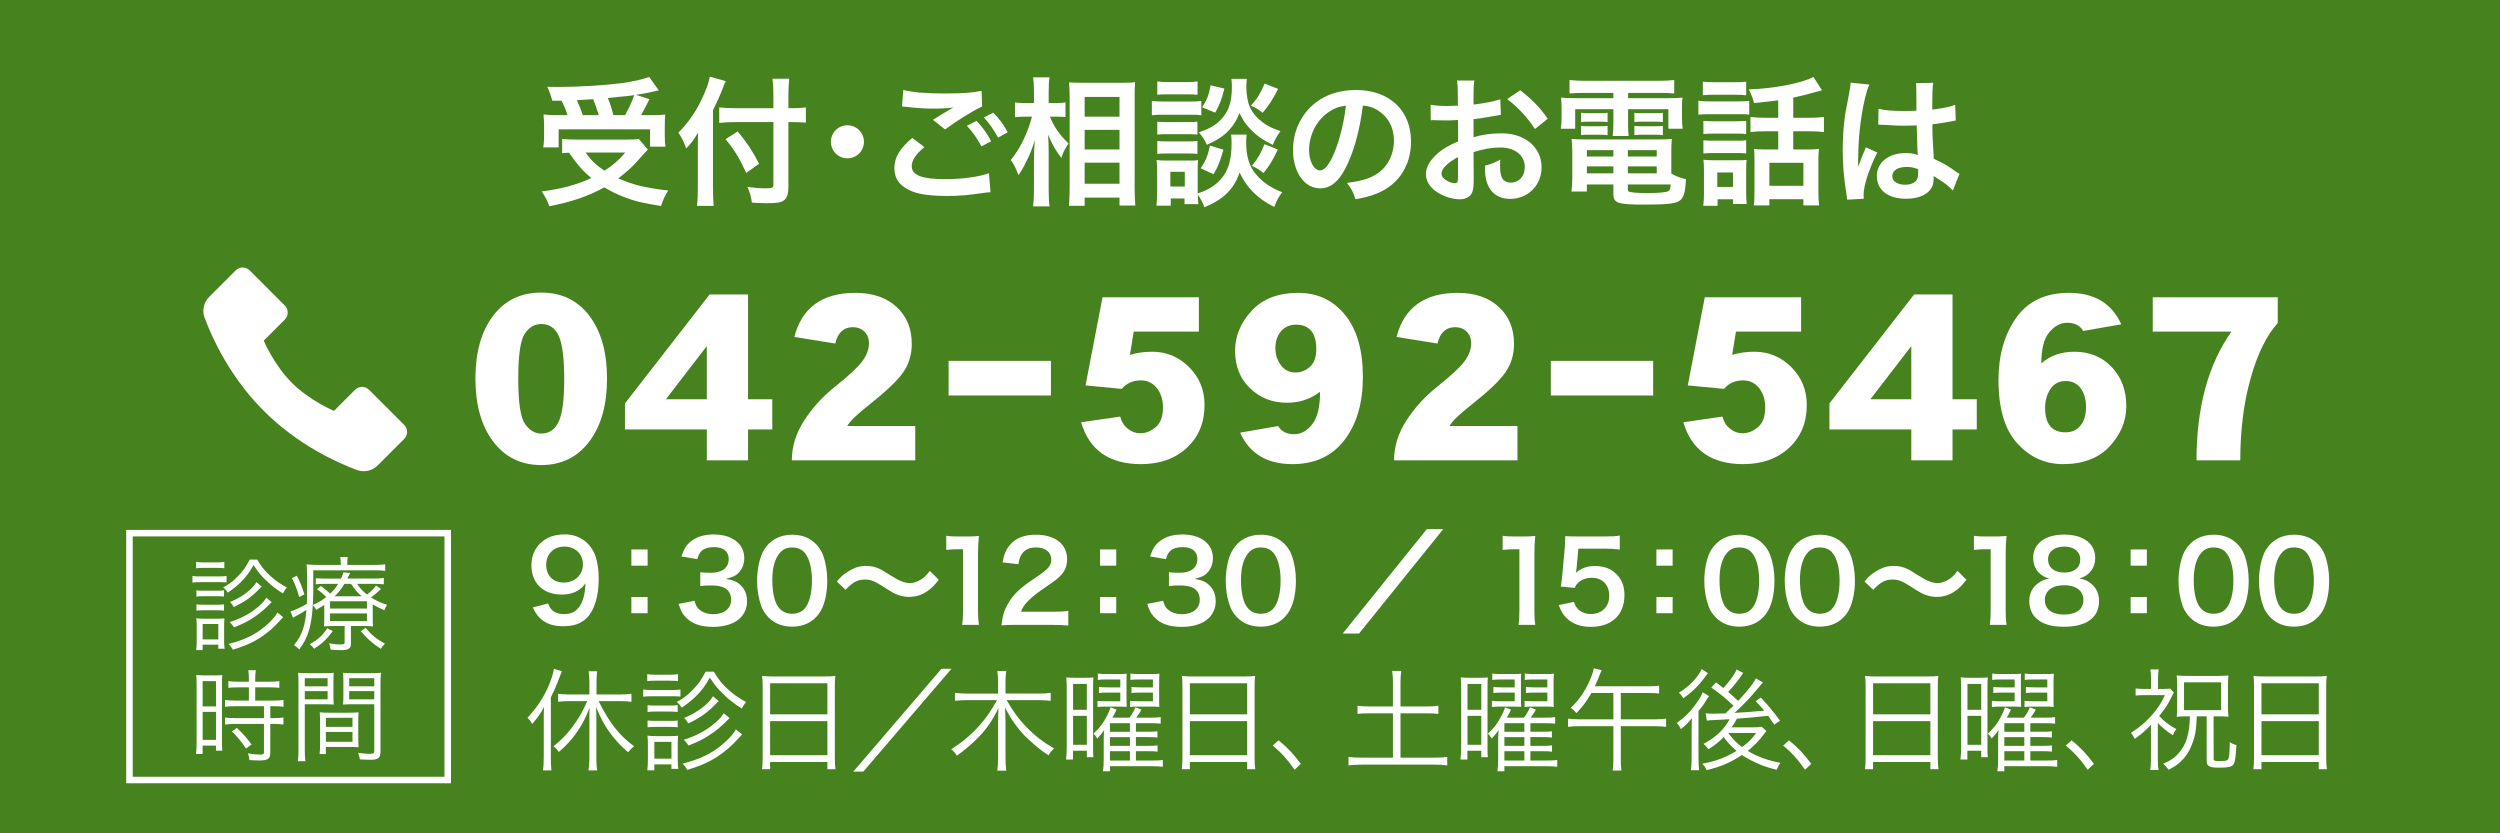 <?xml version="1.0" encoding="UTF-8"?><svg id="_素材" xmlns="http://www.w3.org/2000/svg" width="270" height="90" viewBox="0 0 270 90"><defs><style>.cls-1{fill:#46821e;}.cls-2{fill:#fff;}</style></defs><rect class="cls-1" width="270" height="90"/><path class="cls-2" d="M59.192,65.171c.144.348.228.504.372.659.3.324.768.492,1.379.492.576,0,1.02-.156,1.355-.492.6-.575.875-1.438.936-2.854-.228.336-.36.48-.636.684-.54.372-1.151.552-1.943.552-1.991,0-3.262-1.223-3.262-3.154,0-1.223.54-2.219,1.523-2.818.552-.348,1.271-.527,2.099-.527,1.535,0,2.794.899,3.298,2.362.228.648.348,1.499.348,2.483,0,1.811-.479,3.394-1.271,4.161-.636.636-1.416.912-2.555.912-1.007,0-1.715-.217-2.315-.696-.408-.323-.635-.636-.983-1.331l1.655-.432ZM62.958,60.961c0-1.127-.828-1.931-2.015-1.931-1.151,0-1.955.815-1.955,1.967,0,1.163.744,1.919,1.907,1.919,1.175,0,2.063-.84,2.063-1.955Z"/><path class="cls-2" d="M69.94,59.342v1.751h-1.751v-1.751h1.751ZM69.94,64.476v1.751h-1.751v-1.751h1.751Z"/><path class="cls-2" d="M75.006,64.883c.156.552.264.744.564.983.396.312.875.468,1.451.468,1.188,0,1.943-.611,1.943-1.559,0-.552-.24-1.008-.671-1.26-.288-.168-.852-.288-1.379-.288s-.875.013-1.283.061v-1.487c.384.048.647.06,1.163.06,1.2,0,1.907-.552,1.907-1.475,0-.828-.564-1.296-1.583-1.296-.588,0-1.02.132-1.308.372-.24.228-.36.432-.503.924l-1.715-.288c.3-.888.576-1.308,1.14-1.715.611-.444,1.391-.66,2.351-.66,2.003,0,3.298,1.008,3.298,2.566,0,.72-.312,1.38-.827,1.764-.264.204-.528.3-1.164.468.852.132,1.295.336,1.715.804.396.443.576.947.576,1.654,0,.648-.276,1.308-.72,1.751-.66.636-1.667.972-2.951.972-1.403,0-2.362-.359-3.046-1.14-.3-.335-.456-.647-.672-1.343l1.715-.336Z"/><path class="cls-2" d="M83.024,66.706c-.36-.36-.636-.779-.792-1.212-.312-.852-.467-1.786-.467-2.758,0-1.271.288-2.591.731-3.322.647-1.079,1.727-1.667,3.058-1.667,1.02,0,1.895.336,2.531.972.36.359.636.779.791,1.211.312.84.468,1.799.468,2.782,0,1.476-.324,2.771-.888,3.55-.671.936-1.667,1.416-2.914,1.416-1.02,0-1.883-.336-2.519-.972ZM86.85,65.782c.54-.563.839-1.679.839-3.082,0-1.392-.3-2.482-.839-3.07-.288-.324-.768-.504-1.307-.504-.576,0-.996.192-1.343.611-.528.624-.791,1.607-.791,2.915,0,1.259.228,2.303.611,2.854.372.527.875.779,1.535.779.528,0,.996-.18,1.295-.504Z"/><path class="cls-2" d="M90.375,62.808c.444-.539.66-.731,1.188-1.067.731-.455,1.271-.623,1.967-.623.552,0,1.031.107,1.547.359q.312.156,1.091.66c.911.587,1.547.839,2.123.839.252,0,.6-.096.888-.228.516-.264.828-.527,1.247-1.092l.959.96c-.492.624-.743.875-1.139,1.163-.612.456-1.295.684-2.075.684-.36,0-.732-.06-1.056-.168-.468-.155-.708-.275-1.643-.887-1.055-.672-1.427-.816-2.063-.816-.779,0-1.331.288-2.087,1.104l-.947-.888Z"/><path class="cls-2" d="M103.91,67.485c.072-.468.096-.936.096-1.559v-6.608h-.576c-.444,0-.792.023-1.235.071v-1.522c.372.06.635.071,1.199.071h1.104c.611,0,.791-.012,1.223-.06-.072.707-.096,1.259-.096,1.979v6.069c0,.635.024,1.067.096,1.559h-1.811Z"/><path class="cls-2" d="M109.714,67.485c-.936,0-1.127.012-1.547.061.072-.684.156-1.104.312-1.535.324-.876.864-1.644,1.643-2.352.42-.371.78-.647,1.979-1.451,1.104-.755,1.439-1.151,1.439-1.763,0-.815-.635-1.319-1.655-1.319-.696,0-1.224.24-1.523.708-.204.287-.288.552-.372,1.104l-1.715-.204c.168-.912.384-1.403.828-1.919.6-.696,1.547-1.067,2.747-1.067,2.099,0,3.394,1.007,3.394,2.65,0,.791-.264,1.367-.852,1.919-.335.312-.456.407-2.015,1.476-.528.371-1.127.875-1.427,1.199-.36.384-.504.623-.684,1.079h3.358c.756,0,1.355-.036,1.751-.096v1.583c-.563-.048-1.043-.072-1.811-.072h-3.85Z"/><path class="cls-2" d="M120.554,59.342v1.751h-1.751v-1.751h1.751ZM120.554,64.476v1.751h-1.751v-1.751h1.751Z"/><path class="cls-2" d="M125.621,64.883c.156.552.264.744.564.983.396.312.875.468,1.451.468,1.188,0,1.943-.611,1.943-1.559,0-.552-.24-1.008-.671-1.26-.288-.168-.852-.288-1.379-.288s-.875.013-1.283.061v-1.487c.384.048.647.06,1.163.06,1.2,0,1.907-.552,1.907-1.475,0-.828-.564-1.296-1.583-1.296-.588,0-1.02.132-1.308.372-.24.228-.36.432-.503.924l-1.715-.288c.3-.888.576-1.308,1.14-1.715.611-.444,1.391-.66,2.351-.66,2.003,0,3.298,1.008,3.298,2.566,0,.72-.312,1.38-.827,1.764-.264.204-.528.3-1.164.468.852.132,1.295.336,1.715.804.396.443.576.947.576,1.654,0,.648-.276,1.308-.72,1.751-.66.636-1.667.972-2.951.972-1.403,0-2.362-.359-3.046-1.14-.3-.335-.456-.647-.672-1.343l1.715-.336Z"/><path class="cls-2" d="M133.639,66.706c-.36-.36-.636-.779-.792-1.212-.312-.852-.467-1.786-.467-2.758,0-1.271.288-2.591.731-3.322.647-1.079,1.727-1.667,3.058-1.667,1.02,0,1.896.336,2.531.972.359.359.636.779.791,1.211.312.84.468,1.799.468,2.782,0,1.476-.323,2.771-.888,3.55-.671.936-1.667,1.416-2.914,1.416-1.02,0-1.883-.336-2.519-.972ZM137.465,65.782c.539-.563.839-1.679.839-3.082,0-1.392-.3-2.482-.839-3.07-.288-.324-.768-.504-1.308-.504-.576,0-.996.192-1.343.611-.528.624-.791,1.607-.791,2.915,0,1.259.228,2.303.611,2.854.372.527.875.779,1.535.779.528,0,.996-.18,1.296-.504Z"/><path class="cls-2" d="M155.869,57.147l-9.091,11.273h-1.764l9.079-11.273h1.775Z"/><path class="cls-2" d="M163.998,67.485c.071-.468.096-.936.096-1.559v-6.608h-.576c-.443,0-.791.023-1.235.071v-1.522c.372.06.636.071,1.199.071h1.104c.612,0,.792-.012,1.224-.06-.072.707-.096,1.259-.096,1.979v6.069c0,.635.023,1.067.096,1.559h-1.811Z"/><path class="cls-2" d="M169.994,65.003c.108.348.192.504.36.695.336.408.84.612,1.475.612,1.188,0,1.968-.792,1.968-1.979,0-1.175-.744-1.931-1.884-1.931-.587,0-1.115.191-1.486.552-.168.168-.252.275-.36.539l-1.499-.144c.12-.852.132-.911.156-1.247l.275-2.975c.012-.216.036-.624.048-1.224.36.024.636.036,1.271.036h2.95c.828,0,1.128-.012,1.667-.096v1.511c-.527-.071-.995-.096-1.655-.096h-2.818l-.191,2.099c-.012.097-.036.265-.072.504.588-.504,1.224-.731,2.051-.731.972,0,1.751.288,2.339.899.588.576.852,1.296.852,2.255,0,2.111-1.379,3.418-3.61,3.418-1.187,0-2.074-.336-2.734-1.043-.323-.348-.491-.636-.755-1.308l1.654-.348Z"/><path class="cls-2" d="M180.643,59.342v1.751h-1.751v-1.751h1.751ZM180.643,64.476v1.751h-1.751v-1.751h1.751Z"/><path class="cls-2" d="M185.323,66.706c-.36-.36-.636-.779-.792-1.212-.312-.852-.468-1.786-.468-2.758,0-1.271.288-2.591.731-3.322.648-1.079,1.728-1.667,3.059-1.667,1.02,0,1.896.336,2.53.972.36.359.636.779.792,1.211.312.84.468,1.799.468,2.782,0,1.476-.324,2.771-.888,3.55-.672.936-1.667,1.416-2.914,1.416-1.02,0-1.883-.336-2.519-.972ZM189.149,65.782c.539-.563.839-1.679.839-3.082,0-1.392-.3-2.482-.839-3.07-.288-.324-.768-.504-1.308-.504-.576,0-.995.192-1.344.611-.527.624-.791,1.607-.791,2.915,0,1.259.228,2.303.611,2.854.372.527.876.779,1.535.779.528,0,.995-.18,1.296-.504Z"/><path class="cls-2" d="M194.011,66.706c-.36-.36-.636-.779-.792-1.212-.312-.852-.468-1.786-.468-2.758,0-1.271.288-2.591.731-3.322.648-1.079,1.728-1.667,3.059-1.667,1.02,0,1.896.336,2.53.972.36.359.636.779.792,1.211.312.84.468,1.799.468,2.782,0,1.476-.324,2.771-.888,3.55-.672.936-1.667,1.416-2.914,1.416-1.02,0-1.883-.336-2.519-.972ZM197.837,65.782c.539-.563.839-1.679.839-3.082,0-1.392-.3-2.482-.839-3.07-.288-.324-.768-.504-1.308-.504-.576,0-.995.192-1.344.611-.527.624-.791,1.607-.791,2.915,0,1.259.228,2.303.611,2.854.372.527.876.779,1.535.779.528,0,.995-.18,1.296-.504Z"/><path class="cls-2" d="M201.362,62.808c.443-.539.659-.731,1.187-1.067.732-.455,1.271-.623,1.968-.623.551,0,1.031.107,1.547.359q.312.156,1.091.66c.912.587,1.548.839,2.123.839.252,0,.6-.096.888-.228.516-.264.827-.527,1.247-1.092l.96.96c-.492.624-.744.875-1.14,1.163-.611.456-1.295.684-2.075.684-.359,0-.731-.06-1.055-.168-.468-.155-.708-.275-1.644-.887-1.056-.672-1.427-.816-2.062-.816-.78,0-1.332.288-2.087,1.104l-.947-.888Z"/><path class="cls-2" d="M214.896,67.485c.071-.468.096-.936.096-1.559v-6.608h-.576c-.443,0-.791.023-1.235.071v-1.522c.372.06.636.071,1.199.071h1.104c.612,0,.792-.012,1.224-.06-.072.707-.096,1.259-.096,1.979v6.069c0,.635.023,1.067.096,1.559h-1.811Z"/><path class="cls-2" d="M220.17,61.824c-.371-.384-.587-.971-.587-1.583,0-1.535,1.295-2.507,3.346-2.507,1.451,0,2.519.468,3.034,1.308.204.336.324.768.324,1.199,0,1.115-.636,1.932-1.728,2.243.54.072.899.228,1.296.563.563.456.839,1.079.839,1.871,0,1.787-1.343,2.771-3.802,2.771-1.391,0-2.351-.3-3.034-.96-.443-.432-.695-1.079-.695-1.799,0-.839.323-1.499.983-1.967.396-.275.695-.396,1.188-.479-.504-.132-.815-.312-1.164-.66ZM225.004,64.799c0-.995-.78-1.595-2.075-1.595s-2.087.611-2.087,1.606c0,.983.768,1.56,2.063,1.56,1.343,0,2.099-.563,2.099-1.571ZM221.189,60.409c0,.876.672,1.428,1.764,1.428,1.067,0,1.715-.54,1.715-1.416,0-.851-.672-1.391-1.739-1.391-1.056,0-1.739.54-1.739,1.379Z"/><path class="cls-2" d="M231.859,59.342v1.751h-1.751v-1.751h1.751ZM231.859,64.476v1.751h-1.751v-1.751h1.751Z"/><path class="cls-2" d="M236.54,66.706c-.36-.36-.636-.779-.792-1.212-.312-.852-.468-1.786-.468-2.758,0-1.271.288-2.591.731-3.322.648-1.079,1.728-1.667,3.059-1.667,1.02,0,1.896.336,2.53.972.36.359.636.779.792,1.211.312.84.468,1.799.468,2.782,0,1.476-.324,2.771-.888,3.55-.672.936-1.667,1.416-2.914,1.416-1.02,0-1.883-.336-2.519-.972ZM240.366,65.782c.539-.563.839-1.679.839-3.082,0-1.392-.3-2.482-.839-3.07-.288-.324-.768-.504-1.308-.504-.576,0-.995.192-1.344.611-.527.624-.791,1.607-.791,2.915,0,1.259.228,2.303.611,2.854.372.527.876.779,1.535.779.528,0,.995-.18,1.296-.504Z"/><path class="cls-2" d="M245.228,66.706c-.36-.36-.636-.779-.792-1.212-.312-.852-.468-1.786-.468-2.758,0-1.271.288-2.591.731-3.322.648-1.079,1.728-1.667,3.059-1.667,1.02,0,1.896.336,2.53.972.36.359.636.779.792,1.211.312.84.468,1.799.468,2.782,0,1.476-.324,2.771-.888,3.55-.672.936-1.667,1.416-2.914,1.416-1.02,0-1.883-.336-2.519-.972ZM249.054,65.782c.539-.563.839-1.679.839-3.082,0-1.392-.3-2.482-.839-3.07-.288-.324-.768-.504-1.308-.504-.576,0-.995.192-1.344.611-.527.624-.791,1.607-.791,2.915,0,1.259.228,2.303.611,2.854.372.527.876.779,1.535.779.528,0,.995-.18,1.296-.504Z"/><path class="cls-2" d="M58.724,77.832c0-.552,0-.899.036-1.463-.408.731-.708,1.163-1.295,1.822-.168-.323-.24-.419-.492-.684.959-1.019,1.643-2.038,2.195-3.25.336-.756.54-1.367.66-2.026l.852.264c-.156.407-.312.791-.444,1.151-.18.479-.42,1.031-.744,1.667v6.488c0,.552.012.972.06,1.403h-.899c.048-.456.072-.827.072-1.439v-3.934ZM61.471,75.722c-.456,0-.864.023-1.199.071v-.863c.348.048.708.072,1.199.072h2.183v-1.332c0-.419-.036-.791-.084-1.175h.924c-.048.407-.072.743-.072,1.175v1.332h2.542c.504,0,.888-.024,1.235-.072v.863c-.348-.048-.743-.071-1.223-.071h-2.327c1.199,2.386,2.23,3.693,3.838,4.881-.264.191-.444.372-.647.636-.684-.588-1.056-.96-1.547-1.56-.839-1.031-1.307-1.847-1.919-3.322.024.468.036.828.036,1.355v4.258c0,.468.024.852.084,1.235h-.936c.06-.396.096-.815.096-1.235v-4.21c0-.479,0-.947.024-1.354-.384,1.031-.708,1.679-1.259,2.506-.611.912-1.211,1.571-2.063,2.303-.204-.3-.335-.432-.575-.623,1.007-.804,1.751-1.607,2.506-2.759.42-.624.66-1.067,1.139-2.11h-1.955Z"/><path class="cls-2" d="M69.469,74.462c.276.048.504.06.96.06h2.099c.504,0,.671-.012.959-.06v.768c-.252-.024-.492-.036-.875-.036h-2.183c-.432,0-.672.012-.96.048v-.779ZM69.901,72.807c.264.048.444.061.863.061h1.595c.408,0,.6-.013.864-.061v.756c-.252-.036-.504-.048-.864-.048h-1.595c-.36,0-.587.012-.863.048v-.756ZM69.913,83.193c.036-.348.06-.744.06-1.164v-1.595c0-.432-.012-.684-.048-.983.3.036.528.048.983.048h1.427c.444,0,.671-.012.899-.036-.024.216-.036.48-.036.947v1.619c0,.42.012.708.06,1.008h-.744v-.479h-1.847v.636h-.756ZM69.937,76.153c.228.035.396.048.816.048h1.631c.408,0,.6-.013.804-.048v.743c-.264-.036-.432-.048-.804-.048h-1.631c-.384,0-.576.012-.816.048v-.743ZM69.937,77.808c.276.036.42.049.816.049h1.631c.396,0,.564-.013.804-.049v.744c-.252-.036-.42-.048-.804-.048h-1.631c-.384,0-.564.012-.816.048v-.744ZM70.669,81.934h1.847v-1.811h-1.847v1.811ZM77.097,72.543c.528.899.936,1.392,1.691,2.051.551.479.995.792,1.799,1.235-.192.204-.324.396-.468.695-.839-.527-1.307-.899-1.907-1.463-.672-.647-1.02-1.056-1.547-1.883-.492.888-.863,1.379-1.535,2.051-.468.443-.839.743-1.499,1.199-.18-.275-.252-.359-.54-.611.708-.396,1.14-.72,1.679-1.271.636-.636.959-1.092,1.439-2.003h.887ZM80.144,79.319q-.168.168-.875.936c-.576.611-1.583,1.391-2.411,1.835-.815.443-1.487.707-2.626,1.056-.132-.24-.264-.42-.504-.672,1.871-.492,3.083-1.067,4.246-2.039.756-.624,1.259-1.188,1.5-1.667l.671.552ZM78.8,77.557c-.036.023-.048.048-.072.06-.06.06-.072.072-.168.168-.456.479-1.127,1.056-1.619,1.392-.828.575-1.415.887-2.579,1.343-.168-.252-.228-.324-.504-.624,1.487-.479,2.615-1.115,3.574-2.003.372-.348.552-.563.731-.863l.636.528ZM77.625,75.722c-.12.107-.144.119-.336.323-.912.936-1.643,1.451-2.95,2.087-.156-.264-.264-.408-.444-.6,1.367-.54,2.626-1.487,3.106-2.339l.624.528Z"/><path class="cls-2" d="M82.367,74.174c0-.479-.012-.827-.06-1.175.384.048.731.06,1.283.06h5.397c.552,0,.888-.012,1.235-.06-.048.348-.06.647-.06,1.104v7.688c0,.575.024.911.072,1.283h-.875v-.779h-6.188v.779h-.875c.048-.36.072-.731.072-1.271v-7.628ZM83.171,77.148h6.188v-3.358h-6.188v3.358ZM83.171,81.562h6.188v-3.682h-6.188v3.682Z"/><path class="cls-2" d="M102.755,72.231l-9.523,11.105h-1.079l9.522-11.105h1.08Z"/><path class="cls-2" d="M108.715,75.613c.708,1.224,1.319,2.062,2.063,2.83.959,1.008,1.919,1.739,3.058,2.375-.3.3-.408.42-.6.756-.731-.492-1.031-.72-1.619-1.235-.959-.84-1.355-1.26-1.991-2.135-.396-.54-.612-.899-1.092-1.799.036.563.06,1.103.06,1.547v3.897c0,.563.024.996.084,1.38h-.971c.06-.42.084-.828.084-1.38v-3.897c0-.396.024-1.008.048-1.499-.624,1.319-1.271,2.255-2.183,3.189-.732.744-1.452,1.368-2.315,1.968-.18-.288-.372-.516-.612-.696,1.067-.647,2.183-1.583,3.046-2.555.72-.803,1.235-1.547,1.907-2.746h-3.227c-.479,0-.863.024-1.319.072v-.864c.408.061.791.084,1.308.084h3.346v-1.331c0-.407-.024-.72-.084-1.104h.971c-.06.372-.084.72-.084,1.092v1.343h3.526c.624,0,.995-.023,1.355-.084v.864c-.432-.048-.887-.072-1.343-.072h-3.418Z"/><path class="cls-2" d="M115.209,74.558c0-.636-.012-1.02-.048-1.403.264.036.54.048,1.043.048h.852c.408,0,.732-.012,1.032-.035-.036.287-.036.575-.036,1.343v6.117c0,.719,0,.839.036,1.151h-.708v-.696h-1.5v.947h-.744c.048-.384.072-.887.072-1.499v-5.973ZM115.892,76.656h1.487v-2.794h-1.487v2.794ZM115.892,80.435h1.487v-3.118h-1.487v3.118ZM122.68,82.138h1.739c.6,0,.875-.012,1.163-.06v.731c-.359-.036-.743-.061-1.211-.061h-4.498v.552h-.756c.06-.348.084-.695.084-1.259v-1.991c0-.384.012-.852.048-1.188-.24.336-.492.636-.744.899-.144-.239-.24-.371-.408-.527.612-.552,1.092-1.188,1.476-1.955.167-.324.204-.407.372-.888l.647.252c-.18.384-.312.624-.456.863h1.847c.288-.371.479-.707.647-1.115l.647.252c-.204.348-.359.588-.563.863h1.559c.54,0,.828-.012,1.08-.06v.708c-.3-.036-.612-.049-1.08-.049h-1.595v.924h1.211c.576,0,.875-.012,1.115-.048v.672c-.264-.036-.6-.048-1.115-.048h-1.211v.947h1.211c.564,0,.888-.012,1.127-.048v.671c-.276-.035-.588-.048-1.127-.048h-1.211v1.008ZM120.989,73.383h-1.547c-.372,0-.611.012-.875.048v-.684c.288.036.54.048.924.048h1.367c.372,0,.636-.012.828-.036-.024.216-.024.384-.024.924v1.715c0,.42.012.731.024.936-.288-.012-.54-.024-.804-.024h-1.451c-.384,0-.624.013-.899.048v-.671c.251.036.479.048.899.048h1.559v-.936h-1.379c-.384,0-.66.012-.923.048v-.659c.264.035.516.048.923.048h1.379v-.852ZM122.033,78.107h-2.159v.924h2.159v-.924ZM122.033,79.607h-2.159v.947h2.159v-.947ZM119.874,81.13v1.008h2.159v-1.008h-2.159ZM124.515,73.383h-1.559c-.36,0-.612.012-.875.048v-.684c.288.036.54.048.923.048h1.379c.372,0,.66-.012.84-.036-.024.252-.036.492-.036.911v1.739c0,.54,0,.696.024.936-.468-.036-.576-.036-.828-.036h-1.511c-.324,0-.563.013-.815.048v-.671c.24.036.468.048.899.048h1.559v-.936h-1.391c-.372,0-.647.012-.923.048v-.659c.264.035.516.048.923.048h1.391v-.852Z"/><path class="cls-2" d="M127.702,74.174c0-.479-.012-.827-.06-1.175.384.048.731.06,1.283.06h5.397c.552,0,.888-.012,1.235-.06-.048.348-.06.647-.06,1.104v7.688c0,.575.024.911.072,1.283h-.875v-.779h-6.188v.779h-.875c.048-.36.072-.731.072-1.271v-7.628ZM128.506,77.148h6.188v-3.358h-6.188v3.358ZM128.506,81.562h6.188v-3.682h-6.188v3.682Z"/><path class="cls-2" d="M138.076,79.955c.983.791,1.595,1.439,2.41,2.542l-.671.636c-.768-1.115-1.464-1.871-2.363-2.614l.624-.563Z"/><path class="cls-2" d="M150.438,73.719c0-.456-.024-.852-.084-1.26h.983c-.061.396-.084.779-.084,1.26v2.578h2.794c.624,0,.96-.024,1.296-.072v.876c-.372-.048-.708-.061-1.296-.061h-2.794v4.786h3.694c.563,0,.983-.024,1.354-.072v.911c-.443-.06-.839-.084-1.354-.084h-7.88c-.54,0-.983.024-1.428.084v-.911c.372.048.815.072,1.428.072h3.37v-4.786h-2.519c-.588,0-.96.013-1.308.061v-.876c.312.048.72.072,1.308.072h2.519v-2.578Z"/><path class="cls-2" d="M157.808,74.558c0-.636-.012-1.02-.048-1.403.264.036.54.048,1.044.048h.851c.408,0,.732-.012,1.032-.035-.036.287-.036.575-.036,1.343v6.117c0,.719,0,.839.036,1.151h-.708v-.696h-1.499v.947h-.744c.049-.384.072-.887.072-1.499v-5.973ZM158.491,76.656h1.487v-2.794h-1.487v2.794ZM158.491,80.435h1.487v-3.118h-1.487v3.118ZM165.28,82.138h1.738c.6,0,.876-.012,1.164-.06v.731c-.36-.036-.744-.061-1.212-.061h-4.497v.552h-.756c.061-.348.084-.695.084-1.259v-1.991c0-.384.012-.852.048-1.188-.239.336-.491.636-.743.899-.145-.239-.24-.371-.408-.527.612-.552,1.092-1.188,1.476-1.955.168-.324.204-.407.372-.888l.647.252c-.181.384-.312.624-.456.863h1.847c.288-.371.48-.707.647-1.115l.648.252c-.204.348-.36.588-.564.863h1.56c.54,0,.827-.012,1.079-.06v.708c-.3-.036-.611-.049-1.079-.049h-1.595v.924h1.211c.576,0,.876-.012,1.115-.048v.672c-.264-.036-.6-.048-1.115-.048h-1.211v.947h1.211c.563,0,.888-.012,1.127-.048v.671c-.275-.035-.587-.048-1.127-.048h-1.211v1.008ZM163.589,73.383h-1.547c-.372,0-.612.012-.876.048v-.684c.288.036.54.048.924.048h1.367c.372,0,.636-.012.827-.036-.023.216-.023.384-.023.924v1.715c0,.42.012.731.023.936-.287-.012-.539-.024-.804-.024h-1.451c-.384,0-.623.013-.899.048v-.671c.252.036.48.048.899.048h1.56v-.936h-1.379c-.384,0-.66.012-.924.048v-.659c.264.035.516.048.924.048h1.379v-.852ZM164.632,78.107h-2.158v.924h2.158v-.924ZM164.632,79.607h-2.158v.947h2.158v-.947ZM162.474,81.13v1.008h2.158v-1.008h-2.158ZM167.115,73.383h-1.56c-.359,0-.611.012-.875.048v-.684c.287.036.539.048.923.048h1.38c.371,0,.659-.012.839-.036-.023.252-.036.492-.036.911v1.739c0,.54,0,.696.024.936-.468-.036-.576-.036-.827-.036h-1.512c-.323,0-.563.013-.815.048v-.671c.24.036.468.048.899.048h1.56v-.936h-1.392c-.372,0-.647.012-.924.048v-.659c.265.035.516.048.924.048h1.392v-.852Z"/><path class="cls-2" d="M171.869,74.846c-.503.888-.971,1.511-1.619,2.171-.239-.288-.359-.408-.623-.563.936-.852,1.679-1.967,2.23-3.347.132-.323.24-.707.276-.936l.839.216c-.012.036-.023.061-.023.072-.048.096-.108.228-.288.695-.096.252-.228.552-.42.96h5.877c.504,0,.779-.012,1.067-.061v.852c-.312-.048-.576-.06-1.067-.06h-3.07v2.843h3.682c.516,0,.888-.024,1.212-.072v.888c-.336-.048-.708-.072-1.212-.072h-3.682v3.694c0,.468.023.755.072,1.091h-.948c.048-.336.072-.623.072-1.104v-3.682h-3.682c-.504,0-.864.024-1.212.072v-.888c.324.048.696.072,1.212.072h3.682v-2.843h-2.375Z"/><path class="cls-2" d="M182.693,79.163c.012-.407.012-.684.012-.852q0-.084.013-.755c-.36.468-.636.755-1.188,1.187-.145-.3-.204-.407-.444-.659.84-.588,1.499-1.247,2.1-2.099.359-.504.575-.876.707-1.224l.684.42c-.132.168-.191.264-.348.527-.156.276-.456.684-.792,1.092v4.953c0,.624.024,1.067.061,1.427h-.876c.048-.335.072-.768.072-1.391v-2.627ZM184.456,72.699q-.096.119-.275.359c-.672.947-1.451,1.703-2.387,2.351-.156-.275-.264-.407-.479-.588,1.127-.684,2.051-1.654,2.471-2.566l.671.444ZM188.271,72.675c-.096.132-.132.168-.3.432-.384.54-.84,1.104-1.331,1.619.491.42.671.588,1.079.972,1.043-1.115,1.655-1.895,1.919-2.435l.756.443c-.12.132-.192.216-.48.563-.791.972-1.511,1.728-2.578,2.723q1.667-.096,3.202-.239c-.3-.372-.479-.564-.936-1.031l.563-.384c.815.863,1.283,1.427,2.075,2.494l-.624.432c-.323-.479-.42-.623-.659-.959q-2.051.228-3.37.312c-.229.432-.3.54-.576.936h2.279c.432,0,.791-.024.983-.061l.491.456q-.107.12-.275.36c-.408.587-1.08,1.271-1.739,1.787,1.031.623,2.255,1.067,3.526,1.283-.192.3-.192.312-.396.755-1.127-.275-1.69-.479-2.698-.983-.491-.239-.743-.396-1.056-.611-1.271.84-2.254,1.259-3.813,1.631-.132-.3-.192-.384-.456-.695,1.415-.252,2.519-.672,3.683-1.379-.636-.564-.983-.924-1.38-1.5-.468.492-.959.888-1.643,1.319-.145-.203-.312-.384-.54-.575,1.331-.72,2.255-1.583,2.818-2.663-.084,0-.707.036-1.883.097-.348.023-.372.023-.575.06l-.133-.804c.217.036.492.048.864.048q.216,0,1.283-.036.647-.611.863-.827c-.827-.792-1.283-1.163-2.398-1.967l.516-.552c.456.348.6.468.791.611.672-.72,1.271-1.559,1.428-2.003l.72.372ZM186.651,79.163c.468.636.875,1.056,1.487,1.523.671-.492,1.115-.936,1.522-1.523h-3.01Z"/><path class="cls-2" d="M193.205,79.955c.983.791,1.595,1.439,2.41,2.542l-.672.636c-.768-1.115-1.463-1.871-2.362-2.614l.624-.563Z"/><path class="cls-2" d="M201.488,74.174c0-.479-.012-.827-.06-1.175.384.048.731.06,1.283.06h5.396c.552,0,.888-.012,1.235-.06-.048.348-.06.647-.06,1.104v7.688c0,.575.024.911.072,1.283h-.876v-.779h-6.188v.779h-.875c.048-.36.071-.731.071-1.271v-7.628ZM202.292,77.148h6.188v-3.358h-6.188v3.358ZM202.292,81.562h6.188v-3.682h-6.188v3.682Z"/><path class="cls-2" d="M211.803,74.558c0-.636-.012-1.02-.048-1.403.264.036.539.048,1.043.048h.852c.408,0,.731-.012,1.031-.035-.035.287-.035.575-.035,1.343v6.117c0,.719,0,.839.035,1.151h-.707v-.696h-1.499v.947h-.744c.048-.384.072-.887.072-1.499v-5.973ZM212.486,76.656h1.487v-2.794h-1.487v2.794ZM212.486,80.435h1.487v-3.118h-1.487v3.118ZM219.274,82.138h1.739c.6,0,.875-.012,1.163-.06v.731c-.359-.036-.743-.061-1.211-.061h-4.498v.552h-.755c.06-.348.084-.695.084-1.259v-1.991c0-.384.012-.852.048-1.188-.24.336-.492.636-.744.899-.144-.239-.239-.371-.407-.527.611-.552,1.091-1.188,1.475-1.955.168-.324.204-.407.372-.888l.647.252c-.18.384-.312.624-.456.863h1.848c.288-.371.479-.707.647-1.115l.647.252c-.204.348-.359.588-.563.863h1.56c.539,0,.827-.012,1.079-.06v.708c-.3-.036-.612-.049-1.079-.049h-1.596v.924h1.212c.575,0,.875-.012,1.115-.048v.672c-.265-.036-.6-.048-1.115-.048h-1.212v.947h1.212c.563,0,.887-.012,1.127-.048v.671c-.276-.035-.588-.048-1.127-.048h-1.212v1.008ZM217.583,73.383h-1.547c-.372,0-.611.012-.875.048v-.684c.287.036.539.048.923.048h1.367c.372,0,.636-.012.828-.036-.024.216-.024.384-.024.924v1.715c0,.42.012.731.024.936-.288-.012-.54-.024-.804-.024h-1.451c-.384,0-.624.013-.899.048v-.671c.252.036.479.048.899.048h1.559v-.936h-1.379c-.384,0-.659.012-.924.048v-.659c.265.035.517.048.924.048h1.379v-.852ZM218.627,78.107h-2.159v.924h2.159v-.924ZM218.627,79.607h-2.159v.947h2.159v-.947ZM216.468,81.13v1.008h2.159v-1.008h-2.159ZM221.109,73.383h-1.559c-.36,0-.612.012-.876.048v-.684c.288.036.54.048.924.048h1.379c.372,0,.66-.012.84-.036-.024.252-.036.492-.036.911v1.739c0,.54,0,.696.023.936-.468-.036-.575-.036-.827-.036h-1.511c-.324,0-.564.013-.815.048v-.671c.239.036.467.048.899.048h1.559v-.936h-1.391c-.372,0-.648.012-.924.048v-.659c.264.035.516.048.924.048h1.391v-.852Z"/><path class="cls-2" d="M223.73,79.955c.983.791,1.595,1.439,2.41,2.542l-.672.636c-.768-1.115-1.463-1.871-2.362-2.614l.624-.563Z"/><path class="cls-2" d="M233.044,81.91c0,.6.024.947.084,1.247h-.899c.048-.312.072-.636.072-1.247v-3.622c-.684.695-.947.923-1.751,1.511-.18-.348-.24-.443-.408-.659.828-.516,1.5-1.067,2.159-1.787.659-.731,1.092-1.38,1.511-2.279h-2.194c-.42,0-.684.013-.972.048v-.768c.264.036.516.049.947.049h.72v-1.151c0-.349-.023-.624-.071-.96h.899c-.048.264-.072.54-.072.96v1.151h.563c.348,0,.563-.013.744-.036l.396.432q-.096.168-.492.947c-.252.479-.516.863-1.091,1.583.563.6,1.067.983,1.858,1.415-.168.216-.216.3-.384.672-.707-.479-1.175-.863-1.619-1.331v3.826ZM236.043,77.364c-.396,0-.636.012-.96.048.036-.3.048-.588.048-1.056v-2.41c0-.384-.012-.684-.048-.995.348.035.624.048,1.14.048h3.37c.492,0,.731-.013,1.079-.048-.036.287-.048.575-.048.983v2.506c0,.42.012.672.048.972-.3-.036-.587-.048-.972-.048h-.635q0,4.617.012,4.665c.023.12.18.168.54.168.611,0,.887-.035.971-.132.156-.168.216-.623.229-1.919.216.156.432.252.72.336-.12,1.739-.181,2.051-.517,2.243-.216.132-.587.18-1.319.18-.684,0-.935-.036-1.15-.18-.168-.108-.229-.252-.229-.563v-4.798h-1.067c-.06,1.523-.18,2.171-.54,3.082-.287.731-.647,1.283-1.163,1.775-.384.359-.672.563-1.343.911-.192-.275-.336-.432-.576-.647.828-.359,1.235-.647,1.691-1.175.804-.936,1.14-2.039,1.188-3.946h-.468ZM235.875,76.692h4.006v-2.998h-4.006v2.998Z"/><path class="cls-2" d="M243.436,74.174c0-.479-.012-.827-.06-1.175.384.048.731.06,1.283.06h5.396c.552,0,.888-.012,1.235-.06-.048.348-.06.647-.06,1.104v7.688c0,.575.024.911.072,1.283h-.876v-.779h-6.188v.779h-.875c.048-.36.071-.731.071-1.271v-7.628ZM244.239,77.148h6.188v-3.358h-6.188v3.358ZM244.239,81.562h6.188v-3.682h-6.188v3.682Z"/><path class="cls-2" d="M69.966,16.155q-.255.24-1.319,1.455c-.495.525-1.096,1.065-1.875,1.65,1.59.705,2.819,1.005,5.399,1.32-.345.51-.57,1.02-.78,1.665-1.949-.3-2.864-.525-4.064-.99-.75-.3-1.365-.6-2.07-1.021-1.694.945-3.524,1.575-5.925,2.04-.255-.675-.449-1.035-.824-1.604,2.039-.24,3.84-.735,5.354-1.44-.945-.795-1.396-1.305-2.415-2.745-.435.03-.465.03-.735.06v-1.545c.405.045.931.075,1.53.075h5.445c.614,0,.989-.016,1.305-.075l.975,1.155ZM59.647,10.875c-.15-.555-.285-.945-.54-1.5.51.015.915.015,1.185.015,2.16,0,4.891-.165,6.795-.405,1.23-.165,2.28-.405,3.03-.675l1.035,1.455c-.24.045-.285.045-.646.135-.585.135-1.05.225-1.814.345l1.454.465c-.675,1.305-.689,1.35-.914,1.725h.989c.855,0,1.2-.015,1.62-.06-.03.39-.045.72-.045,1.26v1.095c0,.42.03.78.075,1.11h-1.665v-1.875h-9.87v1.95h-1.664c.06-.345.09-.75.09-1.155v-1.125c0-.42-.016-.735-.061-1.274.45.06.84.075,1.65.075h.944c-.149-.495-.42-1.14-.645-1.56h-1.005ZM64.671,12.435c-.194-.63-.39-1.185-.614-1.725-.046.015-.631.045-1.755.105.239.525.449,1.035.645,1.62h1.725ZM63.232,16.47c.63.87,1.154,1.38,2.055,1.965.96-.63,1.545-1.14,2.25-1.965h-4.305ZM67.506,12.435c.405-.705.735-1.425.99-2.16-.39.06-.495.075-.646.09-.164.015-.539.06-1.095.104-.239.03-.63.061-1.109.12.284.69.39,1.021.6,1.845h1.26Z"/><path class="cls-2" d="M77.001,20.43c0,.675.03,1.23.075,1.8h-1.8c.06-.54.09-1.05.09-1.8v-4.425c0-.735,0-1.08.03-1.68-.51.84-.75,1.155-1.29,1.71-.225-.66-.45-1.125-.84-1.71,1.17-1.17,2.055-2.49,2.774-4.17.36-.825.525-1.335.615-1.875l1.725.48c-.104.225-.21.48-.359.87-.181.495-.601,1.44-1.021,2.28v8.52ZM83.527,10.365c0-.72-.03-1.335-.105-1.86h1.815c-.061.57-.091,1.11-.091,1.86v1.32h.436c.66,0,1.064-.03,1.455-.09v1.65c-.405-.03-.885-.06-1.41-.06h-.48v7.004c0,.78-.164,1.245-.51,1.47-.33.225-.734.285-1.845.285-.54,0-.945-.015-1.59-.06-.09-.66-.195-1.05-.48-1.695.855.105,1.32.15,1.846.15.84,0,.96-.045.96-.375v-6.78h-4.08c-.615,0-1.275.03-1.77.09v-1.68c.465.061,1.005.09,1.694.09h4.155v-1.32ZM79.671,14.19c1.035,1.26,1.605,2.13,2.311,3.495l-1.396.99c-.72-1.59-1.245-2.445-2.22-3.645l1.305-.84Z"/><path class="cls-2" d="M93.306,15.315c0,.99-.795,1.785-1.784,1.785-.99,0-1.785-.795-1.785-1.785s.795-1.785,1.785-1.785c.989,0,1.784.795,1.784,1.785Z"/><path class="cls-2" d="M99.832,15.885c-.944.795-1.364,1.425-1.364,2.07,0,.975,1.095,1.395,3.63,1.395,1.784,0,3.749-.27,4.709-.645l.165,2.055c-.27.015-.314.015-.659.06-1.801.271-2.76.345-4.05.345-1.636,0-2.955-.165-3.75-.495-1.29-.51-1.92-1.335-1.92-2.505,0-1.155.585-2.146,1.935-3.27l1.305.99ZM97.552,9.72c1.154.27,2.489.375,4.5.375,1.904,0,2.97-.075,3.959-.285l.061,1.695c-.9.39-2.745,1.545-4.005,2.475l-1.305-1.035c.944-.601,1.109-.705,1.484-.915.15-.09.195-.12.391-.24.119-.06.135-.06.329-.18-.659.09-1.305.12-2.249.12-.766,0-2.011-.075-2.745-.18-.18-.015-.285-.03-.345-.03-.03,0-.105-.015-.21-.015l.135-1.785ZM105.472,13.05c.659.705,1.064,1.275,1.574,2.205l-1.05.555c-.495-.915-.915-1.515-1.575-2.234l1.051-.525ZM107.796,14.865c-.45-.825-.944-1.53-1.529-2.175l1.005-.525c.675.69,1.095,1.26,1.56,2.115l-1.035.585Z"/><path class="cls-2" d="M113.392,12.6c.465,1.125,1.005,1.92,2.01,2.895-.075.12-.135.225-.18.285-.315.495-.36.6-.601,1.275-.659-.885-.975-1.425-1.425-2.52.045.87.061,1.229.061,2.055v3.854c0,.75.029,1.396.09,1.845h-1.771c.061-.48.091-1.08.091-1.845v-3.09c0-.66.045-1.725.104-2.25-.33,1.05-.51,1.515-.899,2.28-.346.72-.615,1.17-.886,1.53-.255-.72-.465-1.14-.824-1.635.975-1.17,1.8-2.835,2.295-4.68h-.735c-.48,0-.78.015-1.095.06v-1.605c.27.06.6.075,1.109.075h.931v-1.215c0-.795-.03-1.14-.091-1.56h1.771c-.061.39-.09.854-.09,1.545v1.229h.854c.391,0,.69-.015.96-.075v1.59c-.345-.03-.6-.045-.944-.045h-.735ZM115.447,22.229c.045-.555.075-1.185.075-1.92v-9.824c0-.51-.015-.87-.06-1.59.404.03.689.045,1.335.045h4.499c.646,0,.976-.016,1.29-.061-.029.436-.045.84-.045,1.53v9.885c0,.795.03,1.439.075,1.905h-1.71v-.855h-3.765v.885h-1.695ZM117.142,12.6h3.765v-2.13h-3.765v2.13ZM117.142,16.14h3.765v-2.115h-3.765v2.115ZM117.142,19.845h3.765v-2.28h-3.765v2.28Z"/><path class="cls-2" d="M124.402,10.89c.36.06.646.075,1.2.075h2.94c.614,0,.84-.015,1.199-.06v1.545c-.314-.045-.524-.061-1.14-.061h-3c-.524,0-.84.016-1.2.061v-1.56ZM134.647,14.535c-.045.27-.061.524-.061.84,0,1.485.33,2.564,1.035,3.42.705.854,1.634,1.5,2.849,1.965-.404.555-.555.84-.854,1.59-1.785-.885-2.985-2.085-3.734-3.72-.631,1.8-1.726,2.895-3.795,3.75-.226-.54-.45-.99-.721-1.365.016.54.03.705.061,1.035h-1.5v-.615h-1.485v.78h-1.545c.045-.465.075-.99.075-1.47v-2.295c0-.45-.015-.765-.06-1.17.3.045.54.06,1.005.06h2.579c.495,0,.646,0,.9-.045-.03.27-.045.525-.045,1.08v2.52c1.185-.405,1.905-.854,2.55-1.604.78-.9,1.11-2.07,1.11-3.825,0-.42-.016-.645-.045-.93h1.68ZM124.987,8.79c.346.06.615.075,1.216.075h1.92c.6,0,.854-.015,1.215-.075v1.44c-.405-.03-.676-.045-1.215-.045h-1.92c-.54,0-.855.015-1.216.045v-1.44ZM124.987,13.14c.285.03.48.045.945.045h2.46c.479,0,.675-.015.93-.045v1.396c-.27-.03-.495-.045-.93-.045h-2.46c-.465,0-.66.015-.945.045v-1.396ZM124.987,15.225c.285.03.48.045.945.045h2.46c.479,0,.675-.015.93-.045v1.396c-.255-.03-.495-.045-.944-.045h-2.445c-.45,0-.675.015-.945.045v-1.396ZM126.397,20.145h1.561v-1.59h-1.561v1.59ZM134.662,8.521c-.045.3-.06.569-.06.854,0,.795.149,1.68.375,2.16.285.645.734,1.185,1.41,1.695.524.39.96.6,1.904.93-.42.6-.569.854-.825,1.484-1.125-.54-1.844-1.05-2.549-1.83-.479-.54-.6-.72-1.05-1.605-.255.66-.585,1.23-1.035,1.74-.63.705-1.274,1.14-2.489,1.694-.285-.6-.48-.915-.87-1.35,1.455-.48,2.295-1.065,2.91-2.055.465-.75.659-1.62.659-2.88,0-.345-.015-.51-.045-.84h1.665ZM132.126,16.17c-.39,1.365-.585,1.845-1.064,2.64l-1.395-.63c.524-.75.795-1.395,1.005-2.46l1.454.45ZM132.232,9.57c-.285,1.17-.495,1.71-.99,2.595l-1.41-.57c.54-.854.735-1.35.915-2.385l1.485.36ZM138.036,9.6c-.6,1.17-.945,1.71-1.665,2.58-.495-.39-.734-.54-1.274-.765.734-.84,1.034-1.335,1.484-2.385l1.455.57ZM138.006,16.155c-.569,1.185-.854,1.665-1.545,2.535-.554-.435-.629-.479-1.259-.78.646-.78.959-1.335,1.365-2.34l1.439.585Z"/><path class="cls-2" d="M145.626,17.52c-.854,1.935-1.814,2.82-3.045,2.82-1.71,0-2.939-1.74-2.939-4.155,0-1.649.585-3.194,1.649-4.364,1.261-1.38,3.03-2.1,5.16-2.1,3.6,0,5.939,2.19,5.939,5.565,0,2.595-1.35,4.665-3.645,5.595-.72.3-1.305.45-2.354.63-.255-.795-.436-1.125-.915-1.755,1.38-.18,2.279-.42,2.984-.825,1.306-.72,2.085-2.145,2.085-3.75,0-1.439-.645-2.609-1.845-3.33-.465-.27-.854-.39-1.515-.45-.285,2.354-.811,4.425-1.561,6.119ZM143.422,12.15c-1.261.9-2.04,2.445-2.04,4.05,0,1.229.524,2.205,1.185,2.205.495,0,1.005-.63,1.545-1.92.57-1.35,1.065-3.375,1.245-5.07-.78.09-1.32.3-1.935.735Z"/><path class="cls-2" d="M159.157,19.38c0,.615-.03.975-.12,1.275-.135.525-.675.87-1.38.87-.945,0-2.085-.42-2.835-1.064-.54-.465-.825-1.05-.825-1.695,0-.705.465-1.5,1.29-2.22.54-.465,1.2-.855,2.19-1.275l-.016-2.31q-.12,0-.615.03c-.225.015-.435.015-.81.015-.225,0-.645-.015-.825-.015-.194-.015-.33-.015-.375-.015-.06,0-.18,0-.314.015l-.016-1.68c.42.09,1.021.135,1.815.135.149,0,.314,0,.524-.016.36-.015.436-.015.601-.015v-.99c0-.854-.016-1.245-.09-1.725h1.875c-.075.48-.091.795-.091,1.635v.96c1.125-.135,2.13-.33,2.896-.57l.06,1.68c-.27.045-.555.09-1.59.27-.495.09-.795.135-1.365.195v1.95c1.021-.3,1.965-.42,3.061-.42,2.505,0,4.29,1.53,4.29,3.66,0,1.95-1.455,3.42-3.405,3.42-1.215,0-2.07-.585-2.46-1.665-.195-.51-.255-1.005-.255-1.92.765-.21,1.02-.314,1.665-.66-.03.285-.03.42-.03.66,0,.63.061,1.035.21,1.32.165.315.525.51.945.51.885,0,1.515-.705,1.515-1.665,0-1.29-1.05-2.13-2.655-2.13-.899,0-1.814.165-2.88.495l.016,2.955ZM157.462,16.965c-1.125.6-1.785,1.26-1.785,1.8,0,.255.15.48.495.69.3.21.675.33.96.33.255,0,.33-.135.33-.63v-2.19ZM165.771,13.935c-.75-1.185-1.845-2.37-3-3.24l1.41-.945c1.305,1.005,2.175,1.905,2.97,3.075l-1.38,1.11Z"/><path class="cls-2" d="M171.082,10.035c-.66,0-1.08.015-1.575.06v-1.455c.54.06,1.065.09,1.695.09h7.92c.675,0,1.185-.03,1.694-.09v1.455c-.494-.045-.869-.06-1.545-.06h-3.435v.57h4.02c1.006,0,1.426-.015,1.86-.06-.06.375-.06.66-.06,1.23v.945c0,.525.015.78.074,1.186h-1.545v-2.115h-4.35v1.485c0,.72,0,1.005.061,1.41h-1.726c.045-.435.075-.795.075-1.41v-1.485h-4.125v2.115h-1.56c.06-.405.09-.675.09-1.186v-.945c0-.54-.015-.84-.06-1.23.42.045.84.06,1.845.06h3.81v-.57h-3.165ZM180.502,18.75c.524.3.975.465,1.575.6-.045,1.305-.21,1.935-.601,2.265-.435.375-1.29.48-3.854.48-2.94,0-3.375-.15-3.375-1.155v-1.02h-2.865v.765h-1.664c.06-.465.09-.945.09-1.485v-2.76c0-.57-.03-.99-.075-1.44.405.045.78.06,1.425.06h7.92c.675,0,1.08-.015,1.484-.06-.045.405-.06.78-.06,1.455v2.295ZM170.752,12.18c.24.045.36.045.78.045h1.32c.33,0,.569-.015.765-.045v1.005c-.24-.03-.405-.045-.765-.045h-1.32c-.36,0-.54.016-.78.045v-1.005ZM170.752,13.59c.24.045.36.045.78.045h1.32c.345,0,.569-.015.765-.045v1.005c-.21-.03-.39-.045-.765-.045h-1.32c-.375,0-.525.015-.78.045v-1.005ZM171.382,16.215v.69h2.865v-.69h-2.865ZM171.382,17.97v.75h2.865v-.75h-2.865ZM175.807,16.905h3.12v-.69h-3.12v.69ZM175.807,18.72h3.12v-.75h-3.12v.75ZM175.807,20.46c0,.12.03.195.105.225.195.105.899.165,2.115.165,1.095,0,1.89-.075,2.13-.195.18-.09.239-.225.284-.735h-4.635v.54ZM176.512,12.18c.226.045.36.045.78.045h1.53c.345,0,.555-.015.765-.045v1.005c-.255-.03-.405-.045-.765-.045h-1.53c-.36,0-.555.016-.78.045v-1.005ZM176.512,13.59c.226.045.36.045.78.045h1.53c.345,0,.569-.015.765-.045v1.005c-.225-.03-.39-.045-.765-.045h-1.53c-.375,0-.525.015-.78.045v-1.005Z"/><path class="cls-2" d="M183.428,10.875c.375.06.645.075,1.215.075h3.06c.63,0,.87-.015,1.215-.06v1.485c-.314-.03-.495-.045-1.14-.045h-3.135c-.556,0-.84.015-1.215.06v-1.515ZM183.907,8.82c.39.045.646.06,1.245.06h2.189c.601,0,.855-.015,1.245-.06v1.47c-.359-.045-.705-.06-1.245-.06h-2.189c-.54,0-.87.015-1.245.06v-1.47ZM185.497,22.229h-1.545c.061-.45.075-.84.075-1.41v-2.385c0-.479-.015-.765-.06-1.185.359.045.689.06,1.14.06h2.52c.585,0,.75,0,1.005-.045-.029.3-.045.54-.045,1.08v2.52c0,.555.016.78.061,1.17h-1.485v-.51h-1.665v.705ZM183.968,13.05c.314.03.51.045.989.045h2.67c.48,0,.675-.015.96-.045v1.425c-.359-.045-.51-.045-.96-.045h-2.67c-.479,0-.675.015-.989.045v-1.425ZM183.968,15.15c.314.03.51.045.989.045h2.67c.495,0,.66,0,.96-.045v1.425c-.345-.045-.495-.045-.989-.045h-2.655c-.465,0-.675.015-.975.045v-1.425ZM185.467,20.189h1.695v-1.56h-1.695v1.56ZM192.052,10.83c-.899.12-1.05.135-2.625.3-.104-.479-.239-.84-.555-1.47,2.7-.09,5.79-.69,6.975-1.35l.93,1.44q-.194.045-.72.195c-.885.255-1.665.45-2.385.6v2.175h1.62c.75,0,1.229-.03,1.694-.09v1.635c-.479-.06-.989-.09-1.68-.09h-1.635v1.965h1.65c.51,0,.81-.015,1.125-.06-.046.345-.061.735-.061,1.305v3.225c0,.601.03,1.186.075,1.575h-1.695v-.675h-3.675v.675h-1.68c.06-.39.075-.825.075-1.53v-3.375c0-.525-.016-.795-.045-1.2.33.045.675.06,1.095.06h1.515v-1.965h-1.305c-.75,0-1.2.03-1.695.09v-1.635c.48.06.96.09,1.71.09h1.29v-1.89ZM191.092,20.069h3.675v-2.489h-3.675v2.489Z"/><path class="cls-2" d="M199.492,21.569c-.015-.149-.015-.24-.075-.585-.284-1.755-.404-3.194-.404-4.77,0-1.35.09-2.67.284-3.975q.075-.45.405-2.145c.105-.525.165-.96.165-1.11v-.061l2.025.21c-.615,1.305-1.186,4.919-1.2,7.53q-.015.54-.015.78v.24c0,.12,0,.15-.016.315h.016q.074-.165.18-.436c.03-.104.104-.27.18-.51q.135-.315.285-.675c.03-.045.045-.09.18-.465l1.245.555c-.885,1.74-1.484,3.6-1.484,4.59,0,.105,0,.12.029.405l-1.8.104ZM202.882,11.745c.705.18,1.485.24,2.715.24.525,0,.855,0,1.38-.03,0-.885-.015-1.635-.015-2.25,0-.33-.015-.555-.045-.72l1.875-.045c-.075.42-.105,1.14-.105,2.205v.69c.78-.09,1.44-.21,2.025-.36q.09-.03.33-.12l.12-.03.06,1.695c-.149.015-.165.015-.435.075-.51.105-1.29.24-2.085.33v.33c0,.84,0,.87.149,3.39,1.08.51,1.455.72,2.355,1.365.194.135.27.18.42.255l-.72,1.815c-.255-.3-.705-.69-1.125-.96-.511-.33-.855-.555-.945-.615v.21c0,.33-.045.63-.12.84-.345.885-1.395,1.41-2.85,1.41-1.965,0-3.165-.93-3.165-2.46,0-1.455,1.275-2.475,3.09-2.475.555,0,.93.06,1.335.21-.045-.375-.06-1.11-.12-3.195-.6.015-.96.03-1.35.03-.555,0-1.155-.015-1.86-.075-.21,0-.375-.015-.449-.015-.136-.015-.226-.015-.256-.015-.074-.015-.119-.015-.149-.015-.016,0-.045,0-.09.015l.029-1.725ZM205.927,18.03c-.96,0-1.56.375-1.56.99,0,.555.54.93,1.38.93.555,0,.99-.165,1.215-.465.135-.18.195-.404.195-.81v-.405c-.495-.18-.78-.24-1.23-.24Z"/><path class="cls-2" d="M30.759,32.998l-3.792-3.792c-.419-.419-1.098-.419-1.518,0l-2.854,2.855c-.591.592-.791,1.466-.5,2.25.778,2.1,2.683,6.355,6.389,10.061,3.706,3.706,7.96,5.611,10.062,6.388.784.291,1.657.093,2.249-.5l2.856-2.854c.419-.419.419-1.097,0-1.517l-3.792-3.791c-.419-.419-1.098-.419-1.517,0l-2.275,2.274s-2.578-1.062-4.55-3.033c-1.971-1.971-3.032-4.55-3.032-4.55l2.275-2.275c.418-.418.418-1.098,0-1.516Z"/><path class="cls-2" d="M58.453,50.227c-2.176,0-3.904-.844-5.185-2.533-1.281-1.688-1.922-3.96-1.922-6.816,0-2.833.635-5.088,1.904-6.766,1.27-1.677,3.003-2.516,5.202-2.516,2.198,0,3.933.839,5.202,2.516,1.269,1.678,1.904,3.933,1.904,6.766,0,2.856-.642,5.128-1.922,6.816-1.28,1.689-3.009,2.533-5.185,2.533ZM60.935,40.911c0-2.198-.193-3.734-.578-4.607-.386-.872-1.021-1.309-1.904-1.309-.726,0-1.32.352-1.785,1.054-.465.703-.697,2.324-.697,4.862,0,2.562.244,4.188.731,4.879s1.071,1.036,1.751,1.036c.838,0,1.462-.419,1.87-1.257s.612-2.391.612-4.658Z"/><path class="cls-2" d="M76.336,49.717v-3.332h-8.84v-2.822l9.146-11.764h4.147v11.322h2.618v3.264h-2.618v3.332h-4.454ZM71.916,43.121h4.42v-5.746l-4.42,5.746Z"/><path class="cls-2" d="M90.209,37.103l-4.42-.714c.816-3.173,3.015-4.76,6.596-4.76,1.858,0,3.338.504,4.438,1.513,1.099,1.009,1.648,2.341,1.648,3.995,0,1.179-.317,2.216-.951,3.111-.635.896-1.859,2.057-3.673,3.485-1.292,1.02-2.073,1.78-2.346,2.278h7.344v3.706h-13.327c0-1.496.447-2.936,1.343-4.318.895-1.382,2.028-2.618,3.399-3.706s2.312-1.96,2.822-2.618c.51-.657.765-1.326.765-2.006,0-.521-.164-.94-.492-1.258-.329-.317-.743-.476-1.241-.476-.998,0-1.632.589-1.904,1.768Z"/><path class="cls-2" d="M102.449,42.713v-3.74h11.05v3.74h-11.05Z"/><path class="cls-2" d="M116.762,45.603l4.217-.612c.136.544.407.981.815,1.309s.861.493,1.36.493c.589,0,1.145-.222,1.666-.663.521-.442.782-1.15.782-2.125,0-.838-.222-1.535-.663-2.091-.442-.555-1.015-.833-1.718-.833-.861,0-1.553.306-2.073.918l-3.91-.374,1.836-9.52h10.404v3.706h-7.038l-.408,2.516c.725-.226,1.53-.34,2.414-.34,1.541,0,2.867.556,3.978,1.666,1.11,1.111,1.666,2.471,1.666,4.08,0,1.904-.635,3.446-1.903,4.624-1.271,1.179-2.925,1.769-4.965,1.769-3.423,0-5.575-1.508-6.46-4.522Z"/><path class="cls-2" d="M142.568,42.305c-1.021.794-2.21,1.19-3.57,1.19-1.587,0-2.919-.521-3.995-1.564-1.076-1.042-1.615-2.391-1.615-4.046,0-1.586.596-3.026,1.785-4.318,1.19-1.292,2.873-1.938,5.048-1.938,2.062,0,3.74.788,5.032,2.363,1.292,1.576,1.938,3.814,1.938,6.715,0,2.811-.663,5.083-1.989,6.816-1.326,1.734-3.202,2.602-5.627,2.602-2.743,0-4.624-1.134-5.643-3.4l4.113-.714c.34.59.918.884,1.734.884.725,0,1.371-.357,1.938-1.071.566-.714.851-1.887.851-3.519ZM142.16,37.715c0-1.768-.737-2.652-2.21-2.652-.658,0-1.19.238-1.598.714-.408.476-.612,1.088-.612,1.836,0,.658.192,1.258.578,1.802.385.544.929.816,1.632.816.544,0,1.048-.204,1.513-.612.465-.408.697-1.042.697-1.904Z"/><path class="cls-2" d="M155.25,37.103l-4.42-.714c.816-3.173,3.015-4.76,6.596-4.76,1.858,0,3.338.504,4.438,1.513,1.099,1.009,1.648,2.341,1.648,3.995,0,1.179-.317,2.216-.951,3.111-.635.896-1.859,2.057-3.673,3.485-1.292,1.02-2.073,1.78-2.346,2.278h7.344v3.706h-13.327c0-1.496.447-2.936,1.343-4.318.895-1.382,2.028-2.618,3.399-3.706s2.312-1.96,2.822-2.618c.51-.657.765-1.326.765-2.006,0-.521-.164-.94-.492-1.258-.329-.317-.743-.476-1.241-.476-.998,0-1.632.589-1.904,1.768Z"/><path class="cls-2" d="M167.49,42.713v-3.74h11.05v3.74h-11.05Z"/><path class="cls-2" d="M181.804,45.603l4.217-.612c.136.544.407.981.815,1.309s.861.493,1.36.493c.589,0,1.145-.222,1.666-.663.521-.442.782-1.15.782-2.125,0-.838-.222-1.535-.663-2.091-.442-.555-1.015-.833-1.718-.833-.861,0-1.553.306-2.073.918l-3.91-.374,1.836-9.52h10.404v3.706h-7.038l-.408,2.516c.725-.226,1.53-.34,2.414-.34,1.541,0,2.867.556,3.978,1.666,1.11,1.111,1.666,2.471,1.666,4.08,0,1.904-.635,3.446-1.903,4.624-1.271,1.179-2.925,1.769-4.965,1.769-3.423,0-5.575-1.508-6.46-4.522Z"/><path class="cls-2" d="M206.42,49.717v-3.332h-8.84v-2.822l9.146-11.764h4.147v11.322h2.618v3.264h-2.618v3.332h-4.454ZM202,43.121h4.42v-5.746l-4.42,5.746Z"/><path class="cls-2" d="M220.462,39.245c.952-.838,2.143-1.258,3.57-1.258,1.632,0,2.975.55,4.029,1.649,1.054,1.1,1.581,2.511,1.581,4.233,0,1.587-.596,3.026-1.785,4.318-1.19,1.292-2.873,1.938-5.049,1.938-1.928,0-3.57-.742-4.931-2.228-1.359-1.484-2.04-3.768-2.04-6.851,0-2.674.635-4.913,1.904-6.715,1.27-1.802,3.173-2.703,5.712-2.703,2.742,0,4.624,1.134,5.644,3.4l-4.113.714c-.34-.589-.918-.884-1.734-.884-.703,0-1.343.34-1.921,1.02-.578.68-.867,1.802-.867,3.366ZM220.87,44.039c0,1.768.736,2.652,2.21,2.652.68,0,1.218-.243,1.615-.73.396-.487.595-1.15.595-1.989,0-.838-.192-1.518-.578-2.04-.386-.521-.93-.782-1.632-.782-.703,0-1.247.289-1.632.867-.386.578-.578,1.253-.578,2.023Z"/><path class="cls-2" d="M240.998,35.811h-8.5v-3.706h13.498v2.788c-1.201,1.315-2.176,3.298-2.924,5.95s-1.122,5.609-1.122,8.874h-4.726c0-5.712,1.258-10.347,3.773-13.906Z"/><path class="cls-2" d="M48.003,57.933v25.956H14.334v-25.956h33.669M48.707,57.229H13.63v27.364h35.077v-27.364h0Z"/><path class="cls-2" d="M20.784,62.199c.253.044.462.055.88.055h1.926c.462,0,.616-.011.88-.055v.704c-.231-.021-.451-.032-.803-.032h-2.003c-.396,0-.616.011-.88.043v-.715ZM21.181,60.682c.242.044.407.055.792.055h1.463c.374,0,.55-.011.792-.055v.692c-.23-.032-.462-.044-.792-.044h-1.463c-.33,0-.539.012-.792.044v-.692ZM21.191,70.209c.033-.319.055-.683.055-1.067v-1.464c0-.396-.011-.627-.044-.901.275.032.484.044.902.044h1.309c.407,0,.616-.012.825-.033-.022.198-.033.439-.033.869v1.485c0,.385.011.649.055.924h-.682v-.44h-1.694v.584h-.693ZM21.213,63.751c.209.032.363.044.748.044h1.497c.374,0,.55-.012.737-.044v.682c-.242-.033-.396-.044-.737-.044h-1.497c-.352,0-.528.011-.748.044v-.682ZM21.213,65.269c.253.033.385.044.748.044h1.497c.363,0,.517-.011.737-.044v.683c-.231-.033-.385-.044-.737-.044h-1.497c-.352,0-.517.011-.748.044v-.683ZM21.885,69.054h1.694v-1.661h-1.694v1.661ZM27.781,60.439c.484.825.858,1.275,1.551,1.881.506.44.913.727,1.65,1.133-.176.188-.297.363-.429.639-.77-.484-1.199-.825-1.749-1.342-.616-.595-.936-.969-1.419-1.728-.451.813-.792,1.265-1.408,1.881-.429.407-.77.683-1.375,1.101-.165-.253-.23-.33-.495-.562.649-.362,1.045-.66,1.541-1.166.583-.583.88-1.001,1.32-1.837h.814ZM30.576,66.655q-.154.153-.803.858c-.528.561-1.452,1.275-2.211,1.683-.748.407-1.364.649-2.41.968-.121-.22-.242-.385-.462-.615,1.716-.451,2.828-.979,3.895-1.871.693-.571,1.155-1.089,1.375-1.529l.616.507ZM29.344,65.038c-.033.021-.044.044-.066.055-.055.056-.066.066-.154.154-.418.44-1.034.968-1.485,1.276-.759.527-1.298.813-2.365,1.232-.154-.231-.209-.298-.462-.572,1.364-.44,2.398-1.023,3.279-1.838.341-.318.506-.517.671-.792l.583.484ZM28.266,63.354c-.11.099-.132.11-.309.297-.836.858-1.507,1.331-2.706,1.915-.143-.242-.242-.375-.407-.551,1.254-.495,2.409-1.364,2.85-2.145l.572.483Z"/><path class="cls-2" d="M36.801,60.891c0-.319-.011-.506-.065-.727h.825c-.044.221-.055.396-.055.727v.121h2.872c.572,0,.891-.022,1.221-.066v.704c-.341-.044-.605-.056-1.177-.056h-6.59v1.959c0,2.135-.176,3.696-.517,4.697-.242.715-.451,1.123-1.001,1.903-.198-.23-.297-.308-.562-.473.474-.583.804-1.177,1.013-1.882.165-.527.242-.968.33-1.925-.418.264-.727.44-1.21.704-.099.055-.143.077-.242.143l-.275-.703c.396-.089,1.145-.43,1.771-.804.021-.418.021-.671.021-1.21,0-2.344,0-2.607-.055-3.048.396.033.781.056,1.254.056h2.442v-.121ZM32.06,62.178c.352.682.517,1.089.814,2.013l-.561.286c-.253-.891-.429-1.342-.792-2.046l.539-.253ZM35.943,68.162c-.682.902-1.144,1.342-2.013,1.903-.176-.231-.286-.341-.473-.483.924-.539,1.386-.958,1.892-1.738l.594.318ZM35.019,65.335c-.264.187-.44.286-.88.528-.099-.221-.176-.33-.352-.528.605-.265.968-.474,1.452-.858-.319-.318-.594-.561-1.001-.836l.418-.363c.451.342.715.562,1.001.836.385-.362.583-.604.869-1.056h-1.474c-.429,0-.715.011-.946.044v-.66c.264.033.495.044.968.044h1.76c.121-.264.154-.362.242-.671l.737.066c-.144.308-.188.396-.297.604h2.849c.462,0,.781-.022,1.089-.065v.692c-.297-.044-.572-.055-1.067-.055h-1.826c.396.562.583.759,1.078,1.155.484-.385.737-.639.968-.969l.55.363c-.506.463-.737.66-1.089.913.562.363.936.539,1.738.804-.176.264-.231.374-.297.583-.561-.242-.836-.386-1.254-.628v1.354c0,.583,0,.727.033,1.023-.275-.033-.561-.044-.968-.044h-1.419v1.859c0,.561-.253.748-1.034.748-.385,0-.771-.022-1.166-.056-.022-.264-.056-.418-.165-.692.429.088.803.132,1.221.132.396,0,.462-.044.462-.275v-1.716h-1.155c-.484,0-.781.011-1.078.044.033-.319.033-.44.033-1.001v-1.32ZM35.646,65.72h3.983v-.78h-3.983v.78ZM35.646,67.073h3.983v-.825h-3.983v.825ZM39.067,64.399c-.506-.439-.704-.682-1.155-1.342h-.715c-.33.55-.616.913-1.057,1.342h2.927ZM39.485,67.811c.682.803,1.166,1.199,2.09,1.705-.154.143-.308.33-.451.55-.936-.604-1.42-1.034-2.157-1.903l.517-.352Z"/><path class="cls-2" d="M21.235,73.969c0-.463-.011-.771-.044-1.057q.231.022,1.012.033h.814c.561,0,.748-.011.99-.033-.033.264-.033.44-.033,1.078v6.029c0,.527.011.814.033,1.056h-.682v-.55h-1.441v.902h-.715c.044-.33.066-.704.066-1.166v-6.293ZM21.885,76.29h1.441v-2.729h-1.441v2.729ZM21.885,79.909h1.441v-3.025h-1.441v3.025ZM25.724,74.232c-.385,0-.781.021-1.056.055v-.726c.275.044.583.065,1.045.065h1.166v-.352c0-.341-.021-.594-.065-.891h.813c-.044.285-.065.527-.065.891v.352h1.562c.451,0,.759-.021,1.045-.065v.726c-.286-.033-.627-.055-1.045-.055h-1.562v1.43h1.947c.484,0,.836-.021,1.111-.065v.737c-.297-.044-.616-.066-1.067-.066h-.363v1.287h.341c.484,0,.804-.021,1.078-.065v.759c-.318-.044-.616-.066-1.078-.066h-.341v3.081c0,.704-.242.869-1.265.869-.176,0-.352-.011-.99-.044-.022-.286-.066-.484-.176-.727.43.077.925.132,1.255.132.418,0,.495-.044.495-.286v-3.025h-3.102c-.407,0-.781.022-1.101.066v-.759c.275.044.605.065,1.111.065h3.091v-1.287h-3.091c-.451,0-.781.022-1.111.066v-.737c.275.044.638.065,1.111.065h1.463v-1.43h-1.155ZM26.571,80.845c-.572-.837-.88-1.222-1.529-1.849l.539-.385c.66.627,1.023,1.034,1.584,1.793l-.594.44Z"/><path class="cls-2" d="M32.917,80.977c0,.616.022.946.066,1.232h-.814c.044-.297.066-.639.066-1.232v-7.107c0-.539-.011-.857-.044-1.21.308.033.594.044,1.155.044h1.573c.55,0,.814-.011,1.122-.044-.022.308-.033.638-.033,1.045v1.364c0,.44.011.748.033,1.023-.297-.021-.671-.033-1.111-.033h-2.013v4.918ZM32.917,74.123h2.464v-.881h-2.464v.881ZM32.917,75.531h2.464v-.892h-2.464v.892ZM38.693,79.7c0,.418.011.715.033,1.001-.309-.021-.671-.033-1.122-.033h-2.41v.771h-.682c.044-.297.055-.583.055-1.034v-2.442c0-.396-.011-.715-.033-1.034.33.033.594.044,1.089.044h2.013c.506,0,.759-.011,1.089-.044-.022.309-.033.594-.033,1.034v1.738ZM35.195,78.501h2.872v-.979h-2.872v.979ZM35.195,80.118h2.872v-1.067h-2.872v1.067ZM41.092,81.142c0,.726-.231.913-1.122.913-.231,0-.825-.022-1.101-.044-.044-.297-.099-.474-.198-.704.517.066.979.109,1.21.109.451,0,.539-.055.539-.318v-5.039h-2.256c-.462,0-.814.012-1.111.033.022-.286.033-.616.033-1.023v-1.364c0-.385-.011-.715-.033-1.045.309.033.562.044,1.123.044h1.815c.572,0,.836-.011,1.155-.044-.044.429-.055.715-.055,1.21v7.272ZM37.714,74.123h2.707v-.881h-2.707v.881ZM37.714,75.531h2.707v-.892h-2.707v.892Z"/></svg>
